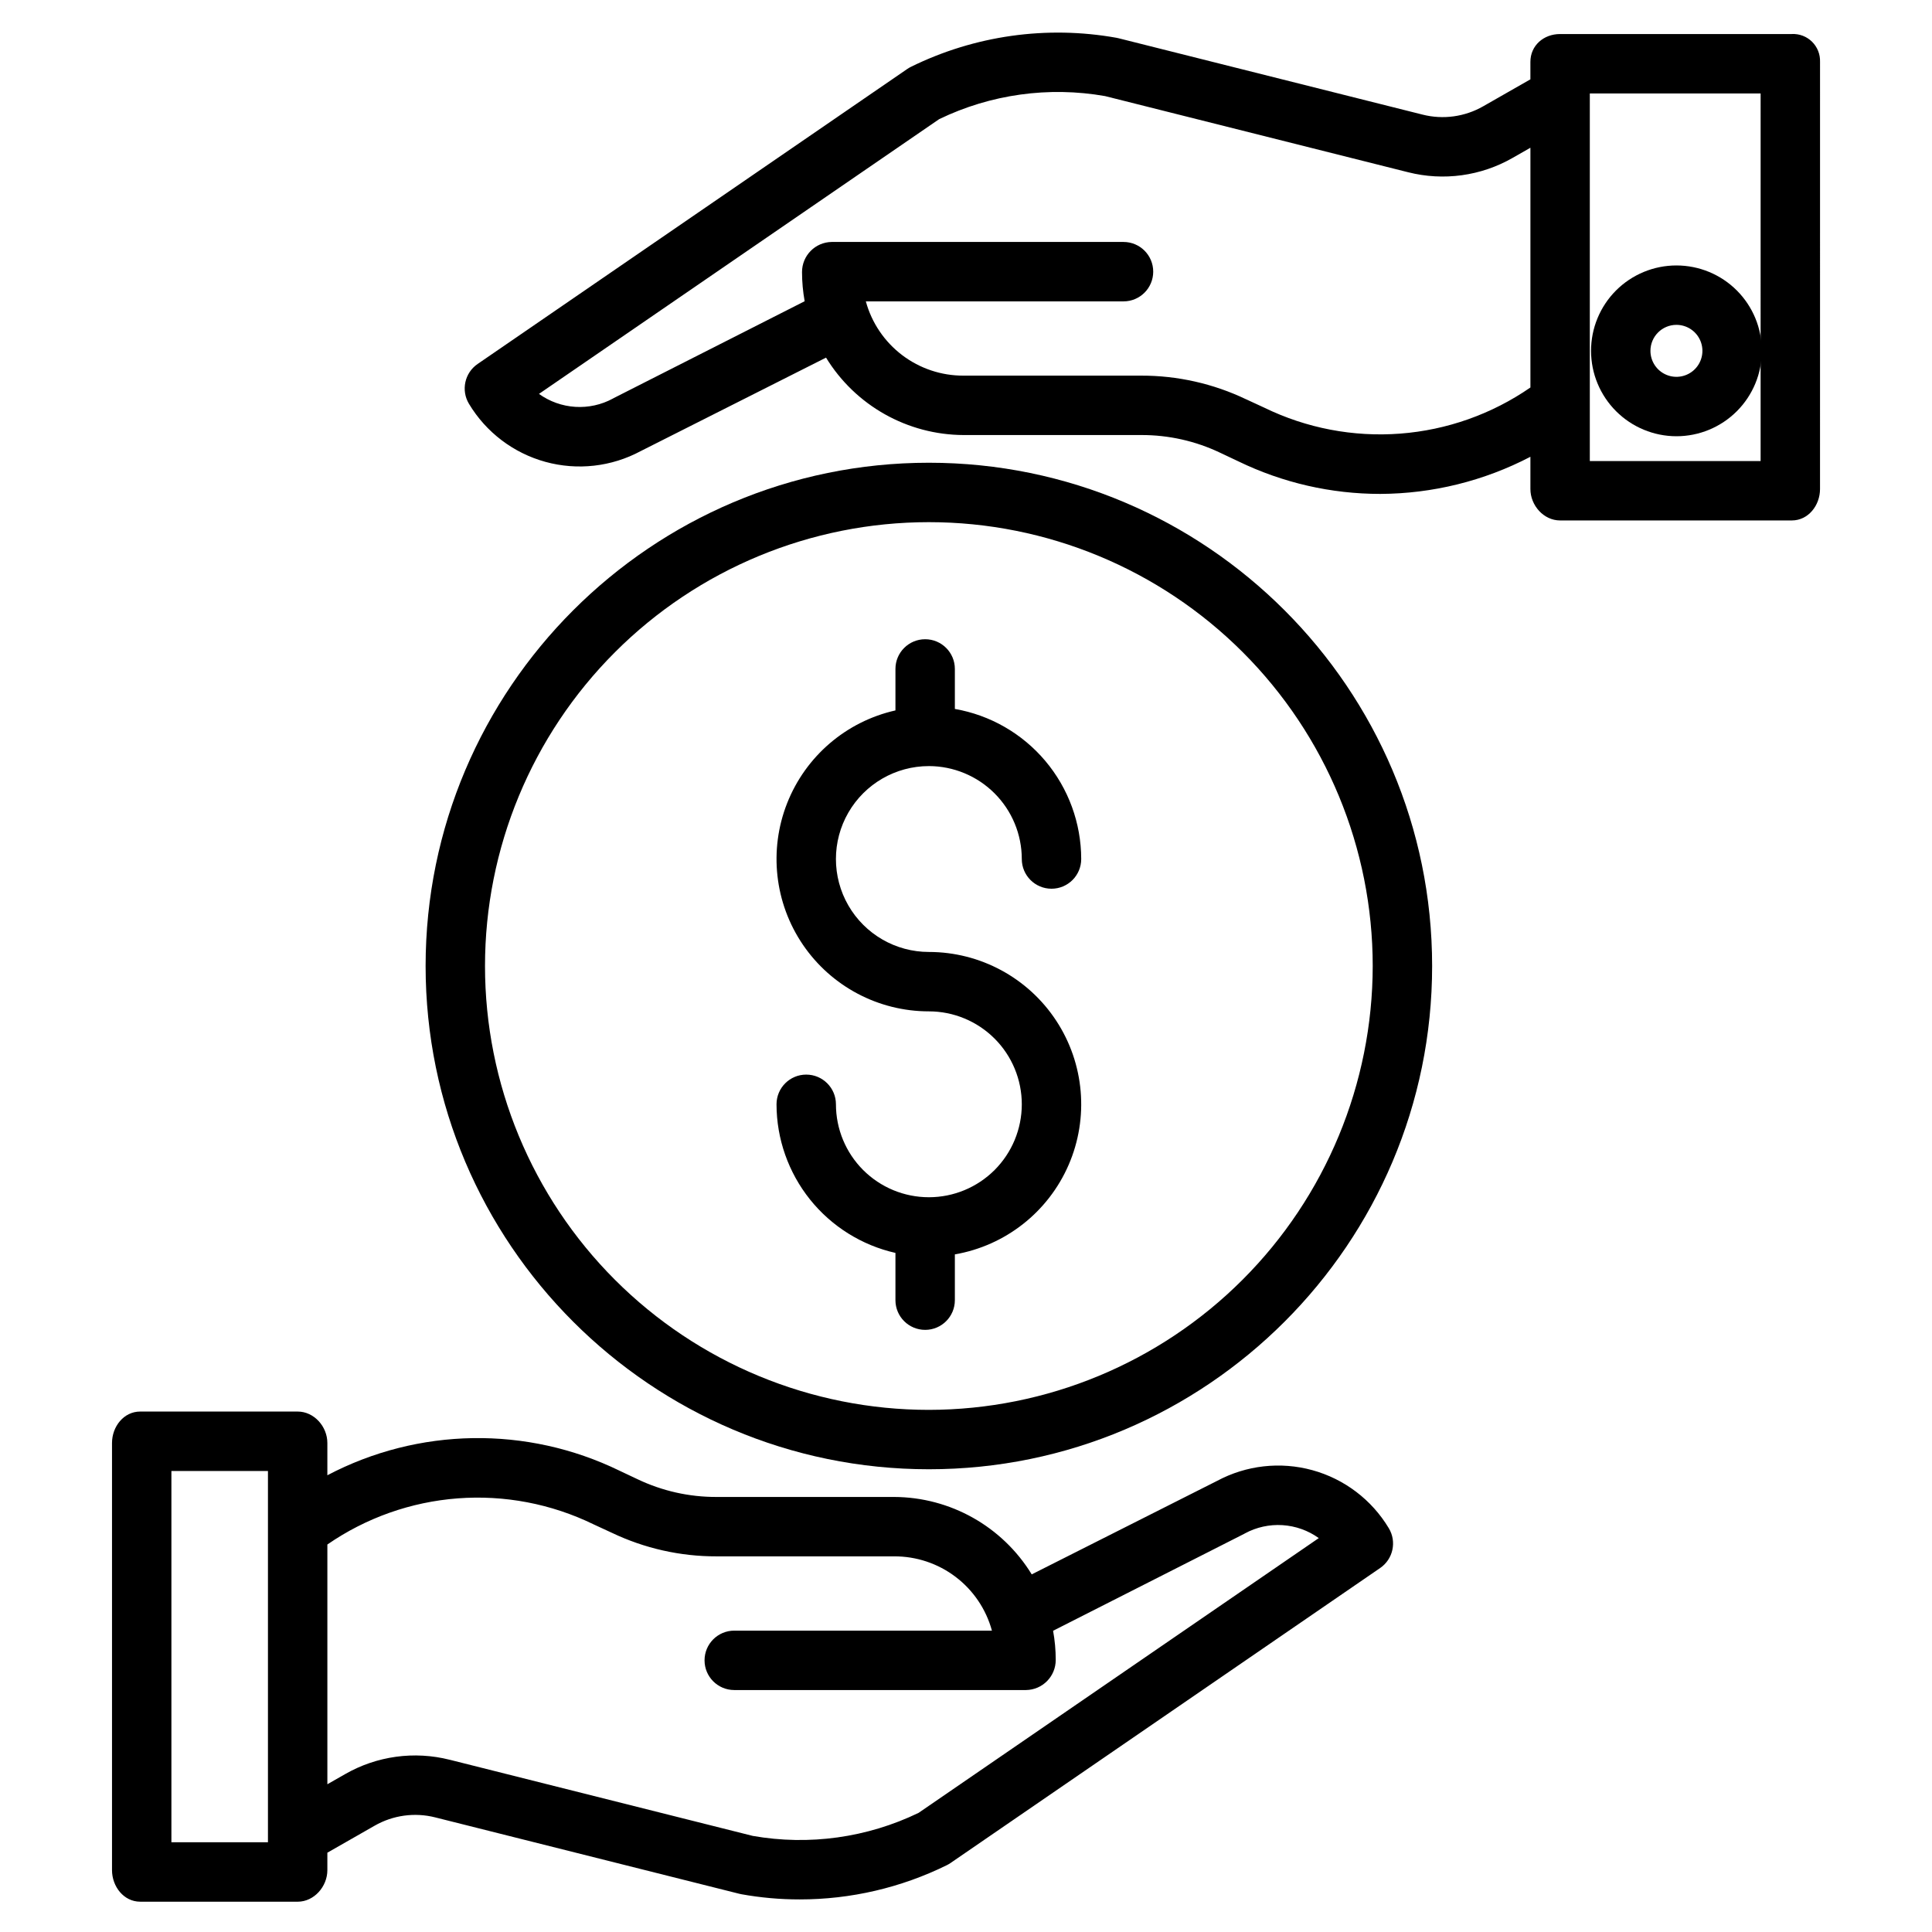 <?xml version="1.0" encoding="UTF-8"?>
<!-- Uploaded to: SVG Repo, www.svgrepo.com, Generator: SVG Repo Mixer Tools -->
<svg fill="#000000" width="800px" height="800px" version="1.1" viewBox="144 144 512 512" xmlns="http://www.w3.org/2000/svg">
 <g>
  <path d="m466.52 536.46-49.102 24.766c-7.777-12.699-21.582-20.465-36.477-20.516h-47.035c-7.238 0.027-14.387-1.574-20.922-4.688l-4.856-2.293h0.004c-24.523-11.914-53.25-11.457-77.379 1.23v-8.555c0-4.348-3.516-8.328-7.863-8.328h-41.746c-4.344 0-7.461 3.981-7.461 8.328v113.2c0 4.348 3.117 8.363 7.465 8.363l41.742 0.004c4.348 0 7.863-4.016 7.863-8.363v-4.625l12.508-7.144c4.871-2.797 10.637-3.59 16.082-2.211l80.578 20.242c0.172 0.043 0.344 0.078 0.516 0.109v0.004c5.106 0.922 10.285 1.387 15.477 1.383 13.527 0.008 26.875-3.098 39.012-9.078 0.332-0.164 0.652-0.352 0.961-0.562l113.87-78.188c3.434-2.356 4.438-6.981 2.289-10.547-4.523-7.539-11.777-13.047-20.254-15.379-8.477-2.332-17.527-1.309-25.273 2.852zm-251.51 95.762h-25.586v-98.398h25.586zm172.44-7.805v0.004c-13.648 6.594-29.023 8.734-43.957 6.113l-80.312-20.18v0.004c-9.387-2.379-19.332-1.012-27.73 3.809l-4.695 2.68v-63.535c10.223-7.066 22.141-11.285 34.535-12.227 12.391-0.941 24.809 1.43 35.984 6.871l4.852 2.242c8.672 4.141 18.164 6.281 27.773 6.254h47.035c5.891-0.031 11.621 1.879 16.312 5.438 4.688 3.559 8.074 8.566 9.625 14.246h-68.289c-4.348 0-7.871 3.523-7.871 7.871 0 4.348 3.523 7.871 7.871 7.871h77.324c4.371-0.055 7.883-3.617 7.871-7.992 0-2.586-0.234-5.168-0.699-7.715l50.633-25.684c0.062-0.031 0.121-0.078 0.184-0.109 3.051-1.656 6.508-2.418 9.973-2.199 3.465 0.219 6.801 1.406 9.621 3.434z"/>
  <path d="m618.86 153.02h-61.426c-4.348 0-7.863 3.031-7.863 7.379v4.625l-12.508 7.144c-4.871 2.793-10.637 3.582-16.078 2.203l-80.578-20.242c-0.172-0.043-0.344-0.078-0.516-0.109v-0.004c-18.52-3.312-37.613-0.613-54.488 7.695-0.336 0.164-0.656 0.355-0.965 0.566l-113.87 78.184c-3.434 2.359-4.438 6.981-2.289 10.551 4.523 7.539 11.777 13.047 20.254 15.383 8.477 2.332 17.527 1.309 25.273-2.856l49.102-24.766c7.777 12.703 21.582 20.465 36.477 20.516h47.043c7.234-0.027 14.387 1.574 20.918 4.688l4.852 2.293c11.711 5.676 24.559 8.625 37.574 8.621 13.863-0.055 27.508-3.43 39.801-9.84v8.543c0 4.348 3.516 8.328 7.863 8.328h61.422c4.348 0 7.465-3.981 7.465-8.328l0.004-113.2c0.07-1.996-0.695-3.926-2.113-5.332-1.418-1.402-3.359-2.144-5.352-2.047zm-139.8 99.023-4.852-2.242-0.004 0.004c-8.672-4.144-18.164-6.281-27.773-6.258h-47.043c-5.887 0.031-11.617-1.879-16.309-5.438-4.688-3.559-8.074-8.566-9.625-14.242h68.289c4.348 0 7.871-3.527 7.871-7.875 0-4.348-3.523-7.871-7.871-7.871h-77.328c-4.371 0.055-7.883 3.621-7.871 7.992 0.004 2.586 0.238 5.168 0.699 7.715l-50.633 25.684c-0.062 0.031-0.121 0.078-0.184 0.109-3.051 1.656-6.508 2.418-9.973 2.199-3.465-0.219-6.801-1.406-9.621-3.434l106.05-72.809c13.648-6.594 29.027-8.734 43.957-6.117l80.312 20.18c9.387 2.379 19.332 1.012 27.73-3.809l4.695-2.68v63.535c-10.223 7.066-22.141 11.285-34.531 12.227-12.395 0.941-24.812-1.43-35.984-6.871zm131.52 14.137h-45.262v-97.418h45.266z"/>
  <path d="m588.27 259.61c6.004 0 11.762-2.383 16.004-6.629 4.246-4.242 6.629-10 6.629-16.004 0-6-2.383-11.758-6.629-16.004-4.242-4.242-10-6.625-16.004-6.625-6 0-11.758 2.383-16.004 6.625-4.242 4.246-6.625 10.004-6.625 16.004 0.004 6 2.391 11.754 6.633 15.996 4.246 4.242 9.996 6.629 15.996 6.637zm0-29.52c2.789 0 5.297 1.68 6.363 4.254 1.066 2.57 0.477 5.535-1.492 7.504s-4.934 2.559-7.504 1.492c-2.574-1.066-4.254-3.574-4.254-6.363 0.004-3.801 3.086-6.883 6.887-6.887z"/>
  <path d="m390.16 266.63c-73.539 0-133.37 59.828-133.37 133.37 0 73.539 59.828 133.37 133.37 133.37 73.539 0 133.37-59.828 133.37-133.37 0-73.543-59.828-133.37-133.37-133.37zm0 251c-31.199 0-61.117-12.395-83.176-34.453s-34.453-51.977-34.453-83.172c0-31.199 12.395-61.117 34.453-83.176 22.059-22.059 51.977-34.453 83.176-34.453 31.195 0 61.113 12.395 83.172 34.453 22.059 22.059 34.453 51.977 34.453 83.176-0.035 31.184-12.441 61.082-34.492 83.133-22.051 22.051-51.949 34.457-83.133 34.492z"/>
  <path d="m390.16 347.02c6.527 0.008 12.789 2.606 17.406 7.223 4.617 4.617 7.215 10.875 7.219 17.406 0 4.348 3.527 7.871 7.875 7.871s7.871-3.523 7.871-7.871c-0.012-9.508-3.379-18.707-9.5-25.98-6.125-7.277-14.617-12.16-23.984-13.793v-10.602c0-4.348-3.523-7.871-7.871-7.871-4.348 0-7.875 3.523-7.875 7.871v10.992c-13.039 2.934-23.781 12.129-28.691 24.559s-3.348 26.484 4.168 37.535c7.519 11.047 20.016 17.664 33.383 17.66 6.531 0 12.793 2.598 17.414 7.215 4.617 4.617 7.211 10.883 7.211 17.414s-2.594 12.797-7.211 17.418c-4.621 4.617-10.883 7.211-17.414 7.211-6.535 0-12.797-2.594-17.418-7.211-4.617-4.621-7.211-10.887-7.211-17.418 0-4.348-3.527-7.871-7.875-7.871s-7.871 3.523-7.871 7.871c0.012 9.164 3.141 18.055 8.863 25.211 5.727 7.152 13.715 12.152 22.652 14.172v12.523c0 4.348 3.527 7.871 7.875 7.871 4.348 0 7.871-3.523 7.871-7.871v-12.133c13.402-2.32 24.734-11.23 30.148-23.711 5.414-12.477 4.18-26.844-3.285-38.215-7.461-11.371-20.148-18.219-33.75-18.219-8.801 0-16.93-4.695-21.332-12.316-4.398-7.617-4.398-17.008 0-24.625 4.402-7.621 12.531-12.316 21.332-12.316z"/>
 </g>
</svg>